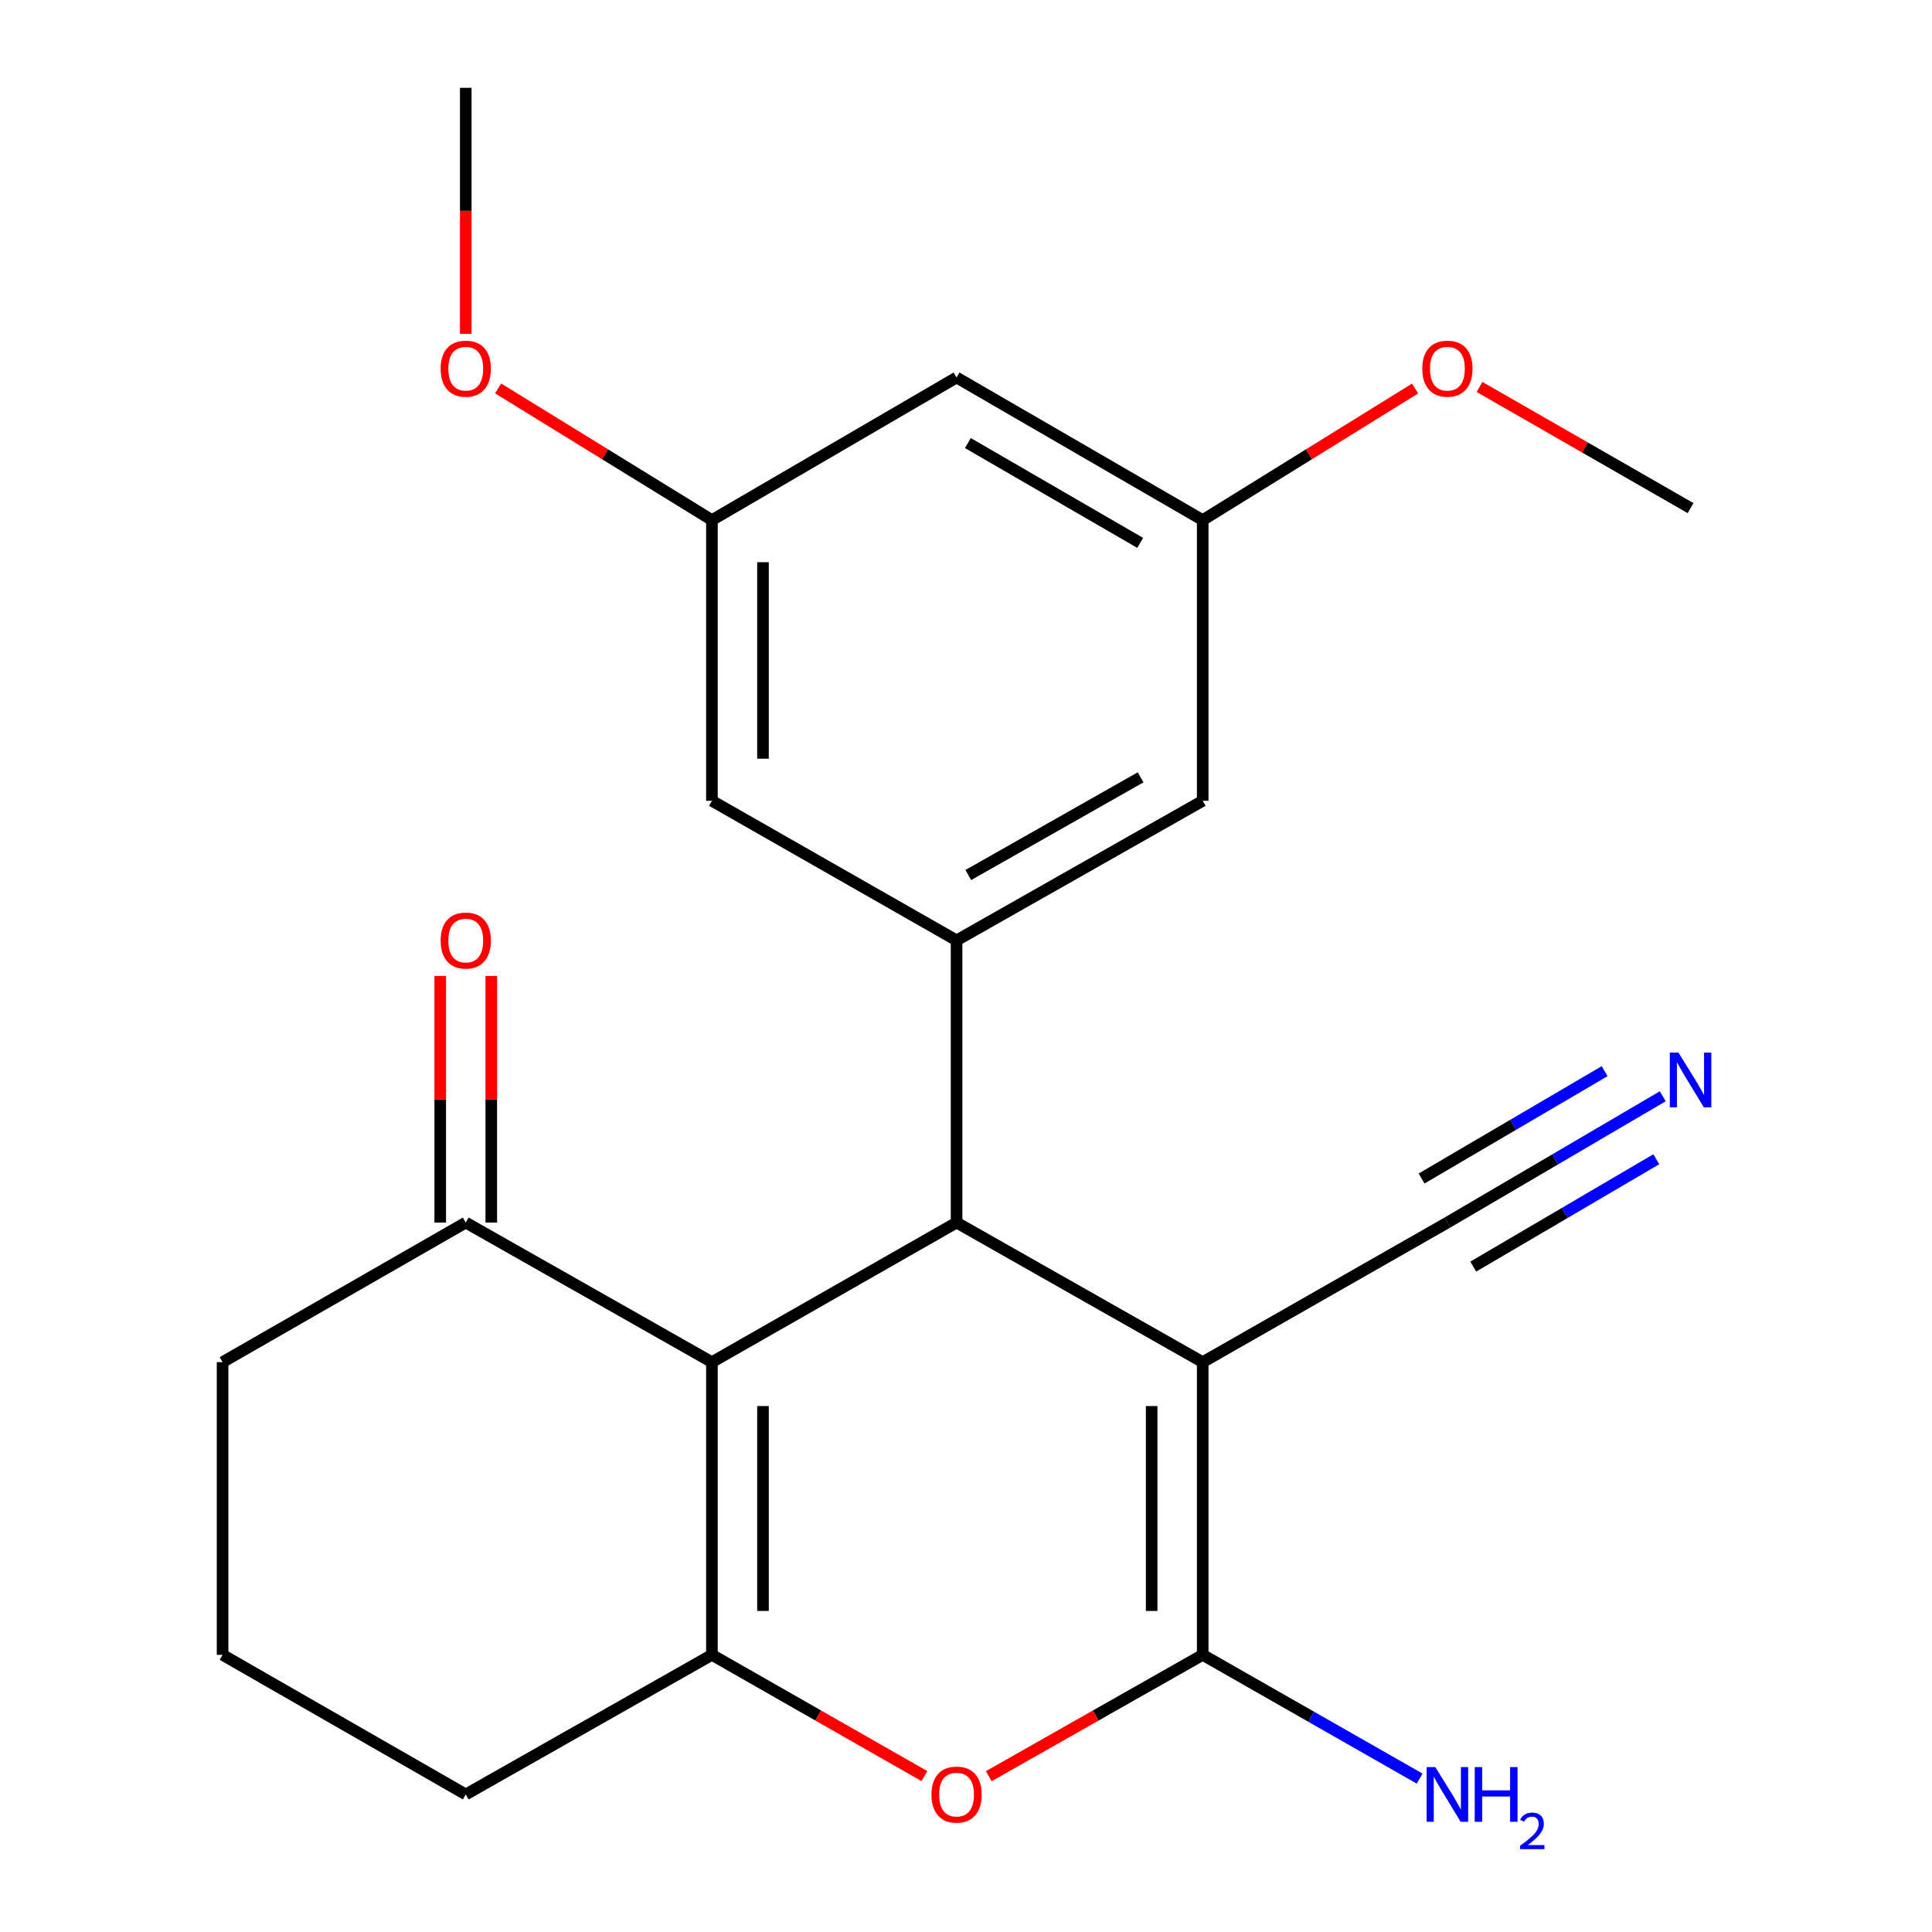 <?xml version='1.0' encoding='iso-8859-1'?>
<svg version='1.1' baseProfile='full'
              xmlns='http://www.w3.org/2000/svg'
                      xmlns:rdkit='http://www.rdkit.org/xml'
                      xmlns:xlink='http://www.w3.org/1999/xlink'
                  xml:space='preserve'
width='1000px' height='1000px' viewBox='0 0 1000 1000'>
<!-- END OF HEADER -->
<rect style='opacity:1.0;fill:#FFFFFF;stroke:none' width='1000' height='1000' x='0' y='0'> </rect>
<path class='bond-1' d='M 622.521,705.05 L 495.118,632.796' style='fill:none;fill-rule:evenodd;stroke:#000000;stroke-width:6px;stroke-linecap:butt;stroke-linejoin:miter;stroke-opacity:1' />
<path class='bond-2' d='M 622.521,705.05 L 622.521,856.547' style='fill:none;fill-rule:evenodd;stroke:#000000;stroke-width:6px;stroke-linecap:butt;stroke-linejoin:miter;stroke-opacity:1' />
<path class='bond-2' d='M 596.092,727.774 L 596.092,833.822' style='fill:none;fill-rule:evenodd;stroke:#000000;stroke-width:6px;stroke-linecap:butt;stroke-linejoin:miter;stroke-opacity:1' />
<path class='bond-6' d='M 622.521,705.05 L 749.175,632.796' style='fill:none;fill-rule:evenodd;stroke:#000000;stroke-width:6px;stroke-linecap:butt;stroke-linejoin:miter;stroke-opacity:1' />
<path class='bond-0' d='M 368.494,705.05 L 495.118,632.796' style='fill:none;fill-rule:evenodd;stroke:#000000;stroke-width:6px;stroke-linecap:butt;stroke-linejoin:miter;stroke-opacity:1' />
<path class='bond-7' d='M 368.494,705.05 L 241.077,632.796' style='fill:none;fill-rule:evenodd;stroke:#000000;stroke-width:6px;stroke-linecap:butt;stroke-linejoin:miter;stroke-opacity:1' />
<path class='bond-23' d='M 368.494,705.05 L 368.494,856.547' style='fill:none;fill-rule:evenodd;stroke:#000000;stroke-width:6px;stroke-linecap:butt;stroke-linejoin:miter;stroke-opacity:1' />
<path class='bond-23' d='M 394.923,727.774 L 394.923,833.822' style='fill:none;fill-rule:evenodd;stroke:#000000;stroke-width:6px;stroke-linecap:butt;stroke-linejoin:miter;stroke-opacity:1' />
<path class='bond-5' d='M 495.118,632.796 L 495.118,486.746' style='fill:none;fill-rule:evenodd;stroke:#000000;stroke-width:6px;stroke-linecap:butt;stroke-linejoin:miter;stroke-opacity:1' />
<path class='bond-4' d='M 622.521,856.547 L 567.15,887.949' style='fill:none;fill-rule:evenodd;stroke:#000000;stroke-width:6px;stroke-linecap:butt;stroke-linejoin:miter;stroke-opacity:1' />
<path class='bond-4' d='M 567.15,887.949 L 511.78,919.351' style='fill:none;fill-rule:evenodd;stroke:#FF0000;stroke-width:6px;stroke-linecap:butt;stroke-linejoin:miter;stroke-opacity:1' />
<path class='bond-14' d='M 622.521,856.547 L 678.655,888.57' style='fill:none;fill-rule:evenodd;stroke:#000000;stroke-width:6px;stroke-linecap:butt;stroke-linejoin:miter;stroke-opacity:1' />
<path class='bond-14' d='M 678.655,888.57 L 734.789,920.594' style='fill:none;fill-rule:evenodd;stroke:#0000FF;stroke-width:6px;stroke-linecap:butt;stroke-linejoin:miter;stroke-opacity:1' />
<path class='bond-3' d='M 368.494,856.547 L 423.484,887.925' style='fill:none;fill-rule:evenodd;stroke:#000000;stroke-width:6px;stroke-linecap:butt;stroke-linejoin:miter;stroke-opacity:1' />
<path class='bond-3' d='M 423.484,887.925 L 478.474,919.303' style='fill:none;fill-rule:evenodd;stroke:#FF0000;stroke-width:6px;stroke-linecap:butt;stroke-linejoin:miter;stroke-opacity:1' />
<path class='bond-16' d='M 368.494,856.547 L 241.077,928.801' style='fill:none;fill-rule:evenodd;stroke:#000000;stroke-width:6px;stroke-linecap:butt;stroke-linejoin:miter;stroke-opacity:1' />
<path class='bond-9' d='M 495.118,486.746 L 622.521,414.492' style='fill:none;fill-rule:evenodd;stroke:#000000;stroke-width:6px;stroke-linecap:butt;stroke-linejoin:miter;stroke-opacity:1' />
<path class='bond-9' d='M 501.191,452.918 L 590.373,402.341' style='fill:none;fill-rule:evenodd;stroke:#000000;stroke-width:6px;stroke-linecap:butt;stroke-linejoin:miter;stroke-opacity:1' />
<path class='bond-10' d='M 495.118,486.746 L 368.494,414.492' style='fill:none;fill-rule:evenodd;stroke:#000000;stroke-width:6px;stroke-linecap:butt;stroke-linejoin:miter;stroke-opacity:1' />
<path class='bond-8' d='M 749.175,632.796 L 804.911,600.109' style='fill:none;fill-rule:evenodd;stroke:#000000;stroke-width:6px;stroke-linecap:butt;stroke-linejoin:miter;stroke-opacity:1' />
<path class='bond-8' d='M 804.911,600.109 L 860.648,567.423' style='fill:none;fill-rule:evenodd;stroke:#0000FF;stroke-width:6px;stroke-linecap:butt;stroke-linejoin:miter;stroke-opacity:1' />
<path class='bond-8' d='M 762.544,655.593 L 809.92,627.81' style='fill:none;fill-rule:evenodd;stroke:#000000;stroke-width:6px;stroke-linecap:butt;stroke-linejoin:miter;stroke-opacity:1' />
<path class='bond-8' d='M 809.92,627.81 L 857.297,600.027' style='fill:none;fill-rule:evenodd;stroke:#0000FF;stroke-width:6px;stroke-linecap:butt;stroke-linejoin:miter;stroke-opacity:1' />
<path class='bond-8' d='M 735.805,609.998 L 783.181,582.214' style='fill:none;fill-rule:evenodd;stroke:#000000;stroke-width:6px;stroke-linecap:butt;stroke-linejoin:miter;stroke-opacity:1' />
<path class='bond-8' d='M 783.181,582.214 L 830.557,554.431' style='fill:none;fill-rule:evenodd;stroke:#0000FF;stroke-width:6px;stroke-linecap:butt;stroke-linejoin:miter;stroke-opacity:1' />
<path class='bond-15' d='M 254.291,632.796 L 254.291,568.976' style='fill:none;fill-rule:evenodd;stroke:#000000;stroke-width:6px;stroke-linecap:butt;stroke-linejoin:miter;stroke-opacity:1' />
<path class='bond-15' d='M 254.291,568.976 L 254.291,505.157' style='fill:none;fill-rule:evenodd;stroke:#FF0000;stroke-width:6px;stroke-linecap:butt;stroke-linejoin:miter;stroke-opacity:1' />
<path class='bond-15' d='M 227.862,632.796 L 227.862,568.976' style='fill:none;fill-rule:evenodd;stroke:#000000;stroke-width:6px;stroke-linecap:butt;stroke-linejoin:miter;stroke-opacity:1' />
<path class='bond-15' d='M 227.862,568.976 L 227.862,505.157' style='fill:none;fill-rule:evenodd;stroke:#FF0000;stroke-width:6px;stroke-linecap:butt;stroke-linejoin:miter;stroke-opacity:1' />
<path class='bond-19' d='M 241.077,632.796 L 115.201,705.05' style='fill:none;fill-rule:evenodd;stroke:#000000;stroke-width:6px;stroke-linecap:butt;stroke-linejoin:miter;stroke-opacity:1' />
<path class='bond-12' d='M 622.521,414.492 L 622.521,269.206' style='fill:none;fill-rule:evenodd;stroke:#000000;stroke-width:6px;stroke-linecap:butt;stroke-linejoin:miter;stroke-opacity:1' />
<path class='bond-13' d='M 368.494,414.492 L 368.494,269.206' style='fill:none;fill-rule:evenodd;stroke:#000000;stroke-width:6px;stroke-linecap:butt;stroke-linejoin:miter;stroke-opacity:1' />
<path class='bond-13' d='M 394.923,392.699 L 394.923,290.999' style='fill:none;fill-rule:evenodd;stroke:#000000;stroke-width:6px;stroke-linecap:butt;stroke-linejoin:miter;stroke-opacity:1' />
<path class='bond-11' d='M 495.118,195.395 L 368.494,269.206' style='fill:none;fill-rule:evenodd;stroke:#000000;stroke-width:6px;stroke-linecap:butt;stroke-linejoin:miter;stroke-opacity:1' />
<path class='bond-24' d='M 495.118,195.395 L 622.521,269.206' style='fill:none;fill-rule:evenodd;stroke:#000000;stroke-width:6px;stroke-linecap:butt;stroke-linejoin:miter;stroke-opacity:1' />
<path class='bond-24' d='M 500.98,229.335 L 590.162,281.002' style='fill:none;fill-rule:evenodd;stroke:#000000;stroke-width:6px;stroke-linecap:butt;stroke-linejoin:miter;stroke-opacity:1' />
<path class='bond-17' d='M 622.521,269.206 L 677.485,235.154' style='fill:none;fill-rule:evenodd;stroke:#000000;stroke-width:6px;stroke-linecap:butt;stroke-linejoin:miter;stroke-opacity:1' />
<path class='bond-17' d='M 677.485,235.154 L 732.45,201.102' style='fill:none;fill-rule:evenodd;stroke:#FF0000;stroke-width:6px;stroke-linecap:butt;stroke-linejoin:miter;stroke-opacity:1' />
<path class='bond-18' d='M 368.494,269.206 L 313.156,235.128' style='fill:none;fill-rule:evenodd;stroke:#000000;stroke-width:6px;stroke-linecap:butt;stroke-linejoin:miter;stroke-opacity:1' />
<path class='bond-18' d='M 313.156,235.128 L 257.818,201.05' style='fill:none;fill-rule:evenodd;stroke:#FF0000;stroke-width:6px;stroke-linecap:butt;stroke-linejoin:miter;stroke-opacity:1' />
<path class='bond-20' d='M 241.077,928.801 L 115.201,856.547' style='fill:none;fill-rule:evenodd;stroke:#000000;stroke-width:6px;stroke-linecap:butt;stroke-linejoin:miter;stroke-opacity:1' />
<path class='bond-21' d='M 765.803,200.287 L 820.419,231.641' style='fill:none;fill-rule:evenodd;stroke:#FF0000;stroke-width:6px;stroke-linecap:butt;stroke-linejoin:miter;stroke-opacity:1' />
<path class='bond-21' d='M 820.419,231.641 L 875.035,262.995' style='fill:none;fill-rule:evenodd;stroke:#000000;stroke-width:6px;stroke-linecap:butt;stroke-linejoin:miter;stroke-opacity:1' />
<path class='bond-22' d='M 241.077,172.789 L 241.077,109.122' style='fill:none;fill-rule:evenodd;stroke:#FF0000;stroke-width:6px;stroke-linecap:butt;stroke-linejoin:miter;stroke-opacity:1' />
<path class='bond-22' d='M 241.077,109.122 L 241.077,45.455' style='fill:none;fill-rule:evenodd;stroke:#000000;stroke-width:6px;stroke-linecap:butt;stroke-linejoin:miter;stroke-opacity:1' />
<path class='bond-25' d='M 115.201,705.05 L 115.201,856.547' style='fill:none;fill-rule:evenodd;stroke:#000000;stroke-width:6px;stroke-linecap:butt;stroke-linejoin:miter;stroke-opacity:1' />
<path  class='atom-5' d='M 482.118 928.881
Q 482.118 922.081, 485.478 918.281
Q 488.838 914.481, 495.118 914.481
Q 501.398 914.481, 504.758 918.281
Q 508.118 922.081, 508.118 928.881
Q 508.118 935.761, 504.718 939.681
Q 501.318 943.561, 495.118 943.561
Q 488.878 943.561, 485.478 939.681
Q 482.118 935.801, 482.118 928.881
M 495.118 940.361
Q 499.438 940.361, 501.758 937.481
Q 504.118 934.561, 504.118 928.881
Q 504.118 923.321, 501.758 920.521
Q 499.438 917.681, 495.118 917.681
Q 490.798 917.681, 488.438 920.481
Q 486.118 923.281, 486.118 928.881
Q 486.118 934.601, 488.438 937.481
Q 490.798 940.361, 495.118 940.361
' fill='#FF0000'/>
<path  class='atom-9' d='M 868.775 544.825
L 878.055 559.825
Q 878.975 561.305, 880.455 563.985
Q 881.935 566.665, 882.015 566.825
L 882.015 544.825
L 885.775 544.825
L 885.775 573.145
L 881.895 573.145
L 871.935 556.745
Q 870.775 554.825, 869.535 552.625
Q 868.335 550.425, 867.975 549.745
L 867.975 573.145
L 864.295 573.145
L 864.295 544.825
L 868.775 544.825
' fill='#0000FF'/>
<path  class='atom-15' d='M 742.915 914.641
L 752.195 929.641
Q 753.115 931.121, 754.595 933.801
Q 756.075 936.481, 756.155 936.641
L 756.155 914.641
L 759.915 914.641
L 759.915 942.961
L 756.035 942.961
L 746.075 926.561
Q 744.915 924.641, 743.675 922.441
Q 742.475 920.241, 742.115 919.561
L 742.115 942.961
L 738.435 942.961
L 738.435 914.641
L 742.915 914.641
' fill='#0000FF'/>
<path  class='atom-15' d='M 763.315 914.641
L 767.155 914.641
L 767.155 926.681
L 781.635 926.681
L 781.635 914.641
L 785.475 914.641
L 785.475 942.961
L 781.635 942.961
L 781.635 929.881
L 767.155 929.881
L 767.155 942.961
L 763.315 942.961
L 763.315 914.641
' fill='#0000FF'/>
<path  class='atom-15' d='M 786.847 941.967
Q 787.534 940.198, 789.171 939.221
Q 790.807 938.218, 793.078 938.218
Q 795.903 938.218, 797.487 939.749
Q 799.071 941.281, 799.071 944
Q 799.071 946.772, 797.011 949.359
Q 794.979 951.946, 790.755 955.009
L 799.387 955.009
L 799.387 957.121
L 786.795 957.121
L 786.795 955.352
Q 790.279 952.87, 792.339 951.022
Q 794.424 949.174, 795.427 947.511
Q 796.431 945.848, 796.431 944.132
Q 796.431 942.337, 795.533 941.333
Q 794.635 940.33, 793.078 940.33
Q 791.573 940.33, 790.57 940.937
Q 789.567 941.545, 788.854 942.891
L 786.847 941.967
' fill='#0000FF'/>
<path  class='atom-16' d='M 228.077 486.826
Q 228.077 480.026, 231.437 476.226
Q 234.797 472.426, 241.077 472.426
Q 247.357 472.426, 250.717 476.226
Q 254.077 480.026, 254.077 486.826
Q 254.077 493.706, 250.677 497.626
Q 247.277 501.506, 241.077 501.506
Q 234.837 501.506, 231.437 497.626
Q 228.077 493.746, 228.077 486.826
M 241.077 498.306
Q 245.397 498.306, 247.717 495.426
Q 250.077 492.506, 250.077 486.826
Q 250.077 481.266, 247.717 478.466
Q 245.397 475.626, 241.077 475.626
Q 236.757 475.626, 234.397 478.426
Q 232.077 481.226, 232.077 486.826
Q 232.077 492.546, 234.397 495.426
Q 236.757 498.306, 241.077 498.306
' fill='#FF0000'/>
<path  class='atom-18' d='M 736.175 190.821
Q 736.175 184.021, 739.535 180.221
Q 742.895 176.421, 749.175 176.421
Q 755.455 176.421, 758.815 180.221
Q 762.175 184.021, 762.175 190.821
Q 762.175 197.701, 758.775 201.621
Q 755.375 205.501, 749.175 205.501
Q 742.935 205.501, 739.535 201.621
Q 736.175 197.741, 736.175 190.821
M 749.175 202.301
Q 753.495 202.301, 755.815 199.421
Q 758.175 196.501, 758.175 190.821
Q 758.175 185.261, 755.815 182.461
Q 753.495 179.621, 749.175 179.621
Q 744.855 179.621, 742.495 182.421
Q 740.175 185.221, 740.175 190.821
Q 740.175 196.541, 742.495 199.421
Q 744.855 202.301, 749.175 202.301
' fill='#FF0000'/>
<path  class='atom-19' d='M 228.077 190.821
Q 228.077 184.021, 231.437 180.221
Q 234.797 176.421, 241.077 176.421
Q 247.357 176.421, 250.717 180.221
Q 254.077 184.021, 254.077 190.821
Q 254.077 197.701, 250.677 201.621
Q 247.277 205.501, 241.077 205.501
Q 234.837 205.501, 231.437 201.621
Q 228.077 197.741, 228.077 190.821
M 241.077 202.301
Q 245.397 202.301, 247.717 199.421
Q 250.077 196.501, 250.077 190.821
Q 250.077 185.261, 247.717 182.461
Q 245.397 179.621, 241.077 179.621
Q 236.757 179.621, 234.397 182.421
Q 232.077 185.221, 232.077 190.821
Q 232.077 196.541, 234.397 199.421
Q 236.757 202.301, 241.077 202.301
' fill='#FF0000'/>
</svg>
